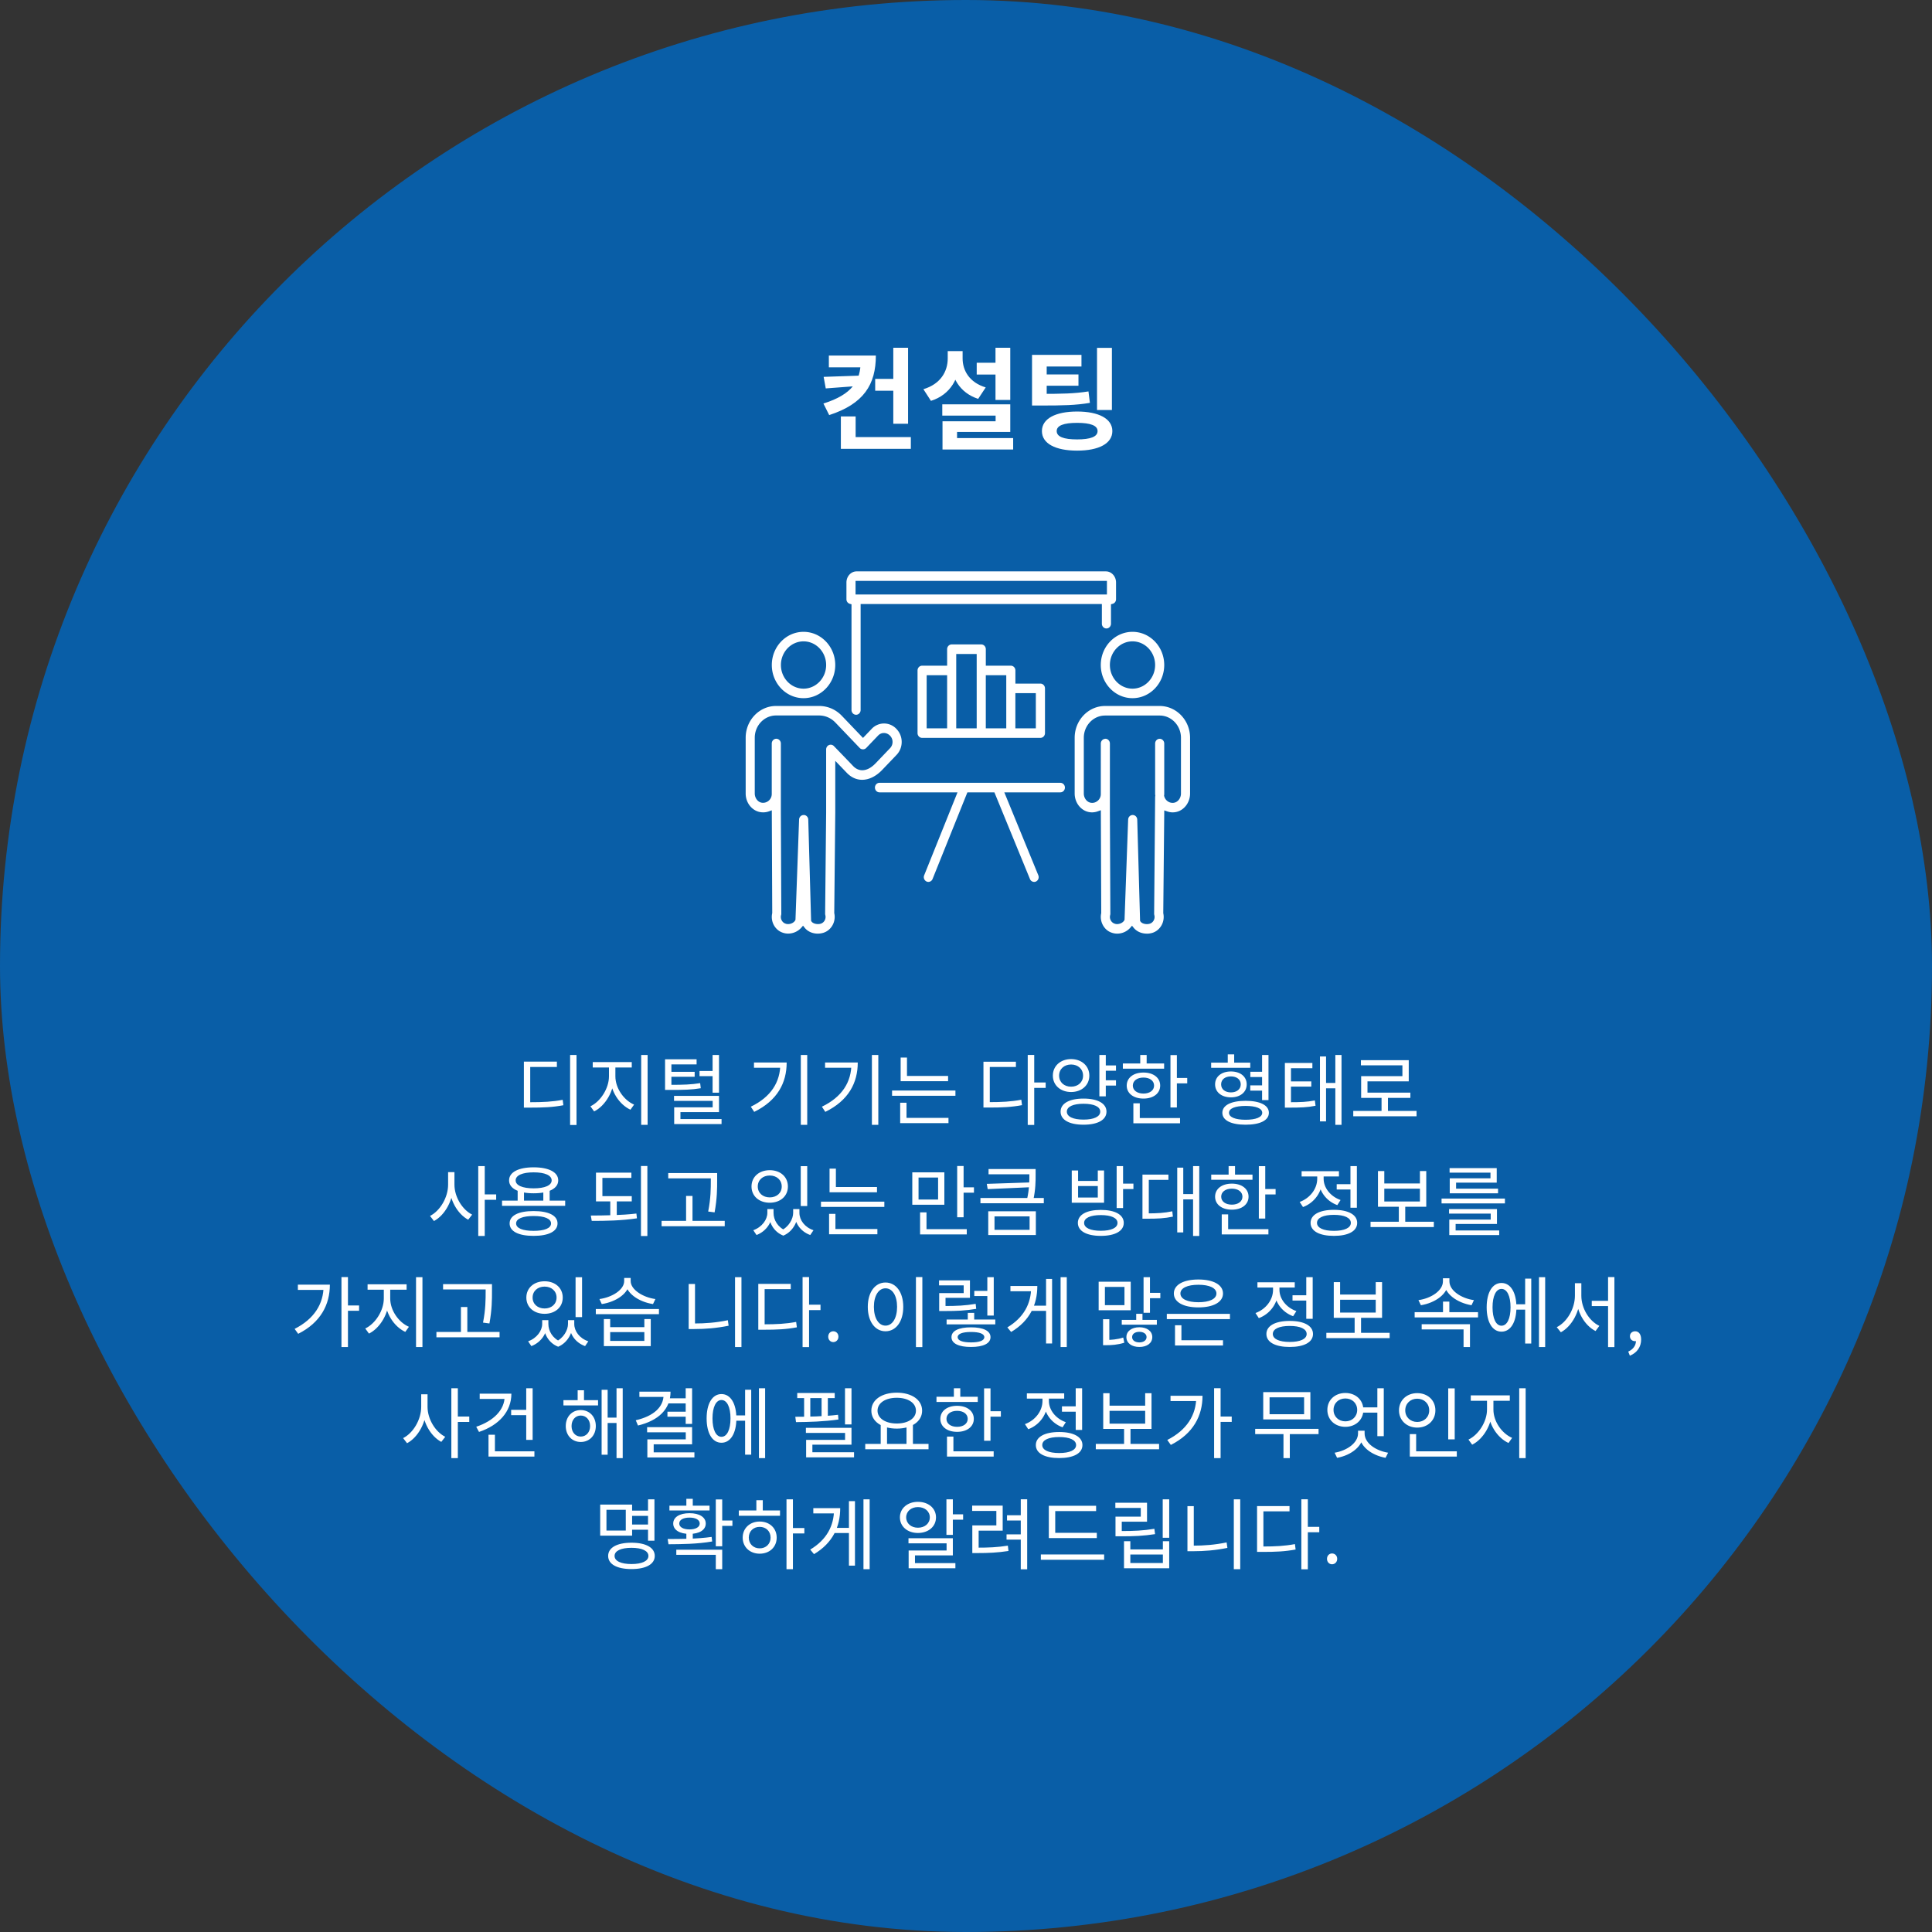 <svg xmlns="http://www.w3.org/2000/svg" width="400" height="400" fill="none"><rect width="100%" height="100%" fill="#333333" stroke="none"/><rect width="400" height="400" fill="#095EA7" rx="200"/><path fill="#fff" d="M181.198 78.44h4.117v2.461h-4.117V78.44Zm-3.013-4.83h3.151c0 6.003-2.507 10.005-9.66 12.328l-1.196-2.392c6.026-1.886 7.705-4.784 7.705-8.694V73.61Zm-6.578 0h8.556v2.438h-8.556V73.61Zm6.946 4.14v2.093l-7.59.575-.437-2.392 8.027-.276Zm6.394-5.75h3.059v15.732h-3.059V72Zm-10.856 18.492h14.49v2.438h-14.49v-2.438Zm0-4.278h3.059v5.865h-3.059v-5.865ZM202.219 75.105h5.244v2.438h-5.244v-2.438ZM206.106 72h3.059v10.81h-3.059V72Zm-11.017 11.707h14.076v5.727h-11.017v2.668h-3.013v-4.876h10.994v-1.173h-11.04v-2.346Zm.046 6.992h14.628v2.369h-14.628v-2.369Zm1.081-18.009h2.484v1.518c0 4.025-1.886 7.498-5.957 8.786l-1.564-2.415c3.542-1.058 5.037-3.657 5.037-6.371V72.69Zm.598 0h2.484v1.518c0 2.53 1.426 4.991 4.784 6.003l-1.564 2.369c-3.887-1.265-5.704-4.554-5.704-8.372V72.69ZM213.671 81.545h1.817c4.393 0 6.946-.046 9.867-.506l.299 2.369c-2.99.506-5.681.552-10.166.552h-1.817v-2.415Zm0-8.073h10.235v2.415h-7.199v6.647h-3.036v-9.062Zm2.093 4.048h7.521v2.346h-7.521V77.52Zm11.362-5.497h3.082V84.88h-3.082V72.023Zm-4.117 13.179c4.485 0 7.291 1.495 7.291 4.048 0 2.576-2.806 4.048-7.291 4.048-4.508 0-7.291-1.472-7.291-4.048 0-2.553 2.783-4.048 7.291-4.048Zm0 2.346c-2.783 0-4.232.552-4.232 1.702 0 1.173 1.449 1.725 4.232 1.725 2.76 0 4.232-.552 4.232-1.725 0-1.15-1.472-1.702-4.232-1.702Z"/><g fill="#fff" clip-path="url(#a)"><path d="M166.363 144.55c-3.622 0-6.568-3.081-6.568-6.868 0-3.788 2.946-6.869 6.568-6.869 3.621 0 6.567 3.081 6.567 6.869 0 3.787-2.946 6.868-6.567 6.868Zm0-11.764c-2.583 0-4.682 2.198-4.682 4.896s2.102 4.896 4.682 4.896c2.579 0 4.681-2.198 4.681-4.896s-2.102-4.896-4.681-4.896ZM169.323 193.298c-1.122 0-2.116-.448-2.733-1.232l-.328-.416-.345.398a3.656 3.656 0 0 1-2.742 1.241c-.331 0-.656-.047-.96-.136l-.079-.028c-.818-.244-1.512-.83-1.931-1.617a3.563 3.563 0 0 1-.333-2.411l.011-.05-.091-21.282-.585.213c-.383.139-.788.21-1.201.21-.257 0-.516-.028-.767-.083-1.653-.368-2.855-1.973-2.855-3.819v-11.54c0-3.63 2.825-6.584 6.296-6.584h8.903c1.783 0 3.456.725 4.717 2.043l4.374 4.575 1.795-1.877a3.5 3.5 0 0 1 5.118 0 3.868 3.868 0 0 1 1.098 2.711c0 1.009-.375 1.96-1.059 2.673l-2.985 3.121c-1.257 1.315-2.727 2.041-4.141 2.041-1.175 0-2.273-.497-3.176-1.439l-1.635-1.701-.756-.781v10.712l-.21 20.807.012.053c.372 1.762-.637 3.534-2.296 4.034a3.952 3.952 0 0 1-1.116.161v.003Zm-2.916-24.561c.51 0 .921.423.935.957l.588 20.955.074.115c.274.413.894.558 1.343.558.203 0 .395-.027.572-.08.735-.219 1.163-1.028.951-1.797a1.088 1.088 0 0 1-.036-.281l.21-20.927V155.17c0-.398.227-.757.578-.911a.94.94 0 0 1 .364-.077c.247 0 .484.102.661.284a900.631 900.631 0 0 1 3.568 3.698l.431.451c.541.562 1.19.855 1.878.855.906 0 1.868-.503 2.777-1.457l2.984-3.121c.328-.343.508-.796.508-1.281 0-.485-.18-.936-.508-1.278-.351-.368-.802-.571-1.275-.571-.472 0-.885.188-1.21.528l-2.465 2.577a.918.918 0 0 1-.667.272.92.92 0 0 1-.667-.272l-5.041-5.269c-.904-.945-2.105-1.467-3.383-1.467h-8.903c-2.432 0-4.409 2.069-4.409 4.612v11.54c0 .904.584 1.716 1.357 1.889.118.028.242.04.363.04.47 0 .933-.194 1.273-.537.339-.346.525-.796.525-1.272v-10.465c0-.543.422-.985.942-.985.519 0 .944.442.944.988v14.309l.092 20.924c0 .092-.012.185-.036.274-.103.374-.059.769.121 1.109.18.336.476.583.833.688l.088.031a1.6 1.6 0 0 0 .396.046c.628 0 1.237-.324 1.482-.787l.05-.096.747-20.748c.017-.531.433-.947.941-.947h.006l.018-.007ZM234.474 144.55c-3.622 0-6.568-3.081-6.568-6.868 0-3.788 2.946-6.869 6.568-6.869 3.622 0 6.568 3.081 6.568 6.869 0 3.787-2.946 6.868-6.568 6.868Zm0-11.764c-2.583 0-4.682 2.198-4.682 4.896s2.102 4.896 4.682 4.896c2.58 0 4.681-2.198 4.681-4.896s-2.101-4.896-4.681-4.896ZM237.44 193.298c-1.121 0-2.119-.448-2.739-1.229l-.328-.413-.342.401a3.616 3.616 0 0 1-2.724 1.241 3.32 3.32 0 0 1-.975-.142c-.02-.006-.07-.025-.085-.028-1.624-.481-2.63-2.284-2.258-4.025l.012-.05-.083-21.307-.587.213a3.58 3.58 0 0 1-1.214.232c-.256 0-.51-.028-.761-.083-1.656-.371-2.857-1.979-2.857-3.822V152.75c0-3.631 2.824-6.585 6.299-6.585h11.299c3.474.009 6.296 2.963 6.296 6.585v11.536c0 1.843-1.201 3.451-2.854 3.822a3.571 3.571 0 0 1-.762.083c-.363 0-.738-.068-1.151-.21l-.576-.197-.209 21.275.011.053c.372 1.763-.637 3.535-2.296 4.035a4.01 4.01 0 0 1-1.113.16l-.003-.009Zm-8.592-40.348c.519 0 .944.442.944.988v14.309l.095 20.924c0 .092-.012.185-.036.274-.1.374-.059.769.124 1.109.18.339.476.583.83.688l.091.031c.124.037.245.052.375.052.278 0 .582-.071.841-.194.298-.145.532-.355.662-.599l.05-.096.747-20.748c.017-.531.433-.948.941-.948.517 0 .927.423.942.957l.587 20.955.074.112c.274.416.868.564 1.331.564.207 0 .408-.027.593-.083.735-.219 1.158-1.025.948-1.797a1.085 1.085 0 0 1-.035-.28l.206-24.163.009-.068c.003-.062.006-.092.009-.123l.006-.031.02-.099-.023-.074a1.173 1.173 0 0 1-.021-.201v-10.465c0-.543.422-.985.942-.985.519 0 .944.442.944.988v10.465c0 .068-.006.136-.017.201l-.021.102.024.099c.073.327.245.636.478.87.345.349.794.541 1.263.541.124 0 .248-.013.372-.041.779-.172 1.364-.987 1.364-1.892v-11.536c0-2.538-1.978-4.606-4.404-4.612h-11.302c-2.433 0-4.41 2.068-4.41 4.612v11.536c0 .905.587 1.716 1.363 1.892.124.028.245.041.369.041.473 0 .921-.192 1.267-.541.239-.237.404-.546.484-.886l.006-.034c.014-.089.032-.216.032-.348V153.95c0-.543.422-.984.942-.984l-.006-.016ZM190.912 152.768c-.52 0-.945-.441-.945-.988v-12.969c0-.543.422-.987.945-.987h5.18v-3.415c0-.543.422-.988.945-.988h6.122c.519 0 .944.442.944.988v3.415h5.181c.519 0 .944.441.944.987v2.723h5.18c.52 0 .945.442.945.988v9.258c0 .544-.422.988-.945.988h-24.496Zm19.31-1.973h4.236v-7.285h-4.236v7.285Zm-6.122 0h4.236v-10.996H204.1v10.996Zm-6.122 0h4.236V135.4h-4.236v15.395Zm-6.122 0h4.236v-10.996h-4.236v10.996Z"/><path d="M177.239 147.983c-.519 0-.944-.441-.944-.988v-21.887l-.334-.089a.976.976 0 0 1-.714-.951v-3.47c0-1.269.942-2.3 2.099-2.3h51.62c1.157 0 2.099 1.031 2.099 2.3v3.47c0 .45-.293.842-.715.951l-.333.089v4.022c0 .544-.422.988-.945.988-.522 0-.941-.441-.941-.988v-4.074h-49.947v21.942c0 .544-.422.988-.945.988v-.003Zm-.106-24.903h52.045v-2.809h-52.045v2.812-.003ZM214.107 182.589a.942.942 0 0 1-.868-.599l-7.358-17.942h-5.594l-7.208 17.936a.944.944 0 0 1-.871.605.87.87 0 0 1-.363-.077 1.002 1.002 0 0 1-.505-1.291l6.902-17.173h-16.149c-.52 0-.945-.441-.945-.988 0-.546.422-.988.945-.988h37.442c.52 0 .945.442.945.988 0 .547-.422.988-.945.988h-11.603l7.04 17.167c.204.5-.018 1.081-.496 1.297a.911.911 0 0 1-.369.08v-.003Z"/></g><path fill="#fff" d="M118.033 218.426h1.328v14.496h-1.328v-14.496Zm-9.568 9.776h1.168c2.864 0 4.72-.096 6.864-.496l.144 1.12c-2.208.416-4.096.496-7.008.496h-1.168v-1.12Zm0-8.4h6.832v1.104h-5.52v7.712h-1.312v-8.816ZM126.08 220.49h1.072v2.352c0 3.056-1.84 6.128-4.144 7.264l-.768-1.056c2.096-.992 3.84-3.712 3.84-6.208v-2.352Zm.256 0h1.072v2.352c0 2.448 1.744 4.944 3.872 5.856l-.752 1.056c-2.336-1.088-4.192-3.904-4.192-6.912v-2.352Zm-3.616-.592h8.08v1.12h-8.08v-1.12Zm10.032-1.472h1.328v14.464h-1.328v-14.464ZM137.695 224.602h1.056c2.768 0 4.336-.048 6.208-.352l.128 1.056c-1.936.32-3.52.352-6.336.352h-1.056v-1.056Zm0-5.28h6.528v1.056h-5.216v4.88h-1.312v-5.936Zm.944 2.592h5.184v1.024h-5.184v-1.024Zm6.192-.176h3.024v1.072h-3.024v-1.072Zm2.704-3.312h1.328v7.808h-1.328v-7.808Zm-7.984 8.464h9.312v3.36h-7.984v2.112h-1.296v-3.104h7.968v-1.328h-8v-1.04Zm.032 4.8h9.808v1.04h-9.808v-1.04ZM165.8 218.426h1.328v14.464H165.8v-14.464Zm-4.24 1.552h1.312c0 4.192-1.888 7.856-6.72 10.224l-.704-1.072c4.176-2.016 6.112-5.088 6.112-8.928v-.224Zm-5.456 0h6.032v1.088h-6.032v-1.088ZM180.518 218.426h1.328v14.464h-1.328v-14.464Zm-4.24 1.552h1.312c0 4.192-1.888 7.856-6.72 10.224l-.704-1.072c4.176-2.016 6.112-5.088 6.112-8.928v-.224Zm-5.456 0h6.032v1.088h-6.032v-1.088ZM186.469 222.762h9.824v1.088h-9.824v-1.088Zm-1.776 3.024h13.12v1.088h-13.12v-1.088Zm1.776-6.832h1.312v4.352h-1.312v-4.352Zm-.096 12.496h10v1.088h-10v-1.088Zm0-3.136h1.312v3.424h-1.312v-3.424ZM212.782 218.41h1.344v14.496h-1.344V218.41Zm1.024 5.712h2.688v1.12h-2.688v-1.12Zm-10.192 4.064h1.136c2.672 0 4.544-.096 6.704-.496l.144 1.12c-2.224.416-4.128.496-6.848.496h-1.136v-1.12Zm0-8.368h6.72v1.088h-5.408v7.776h-1.312v-8.864ZM228.541 220.586h2.512v1.104h-2.512v-1.104Zm0 3.072h2.512v1.104h-2.512v-1.104Zm-6.784-4.384c2.176 0 3.776 1.408 3.776 3.424 0 2-1.6 3.392-3.776 3.392-2.176 0-3.776-1.392-3.776-3.392 0-2.016 1.6-3.424 3.776-3.424Zm0 1.12c-1.44 0-2.48.944-2.48 2.304 0 1.36 1.04 2.288 2.48 2.288s2.48-.928 2.48-2.288c0-1.36-1.04-2.304-2.48-2.304Zm5.856-1.968h1.328v8.56h-1.328v-8.56Zm-3.28 9.024c2.944 0 4.752 1.008 4.752 2.704 0 1.712-1.808 2.704-4.752 2.704s-4.752-.992-4.752-2.704c0-1.696 1.808-2.704 4.752-2.704Zm0 1.072c-2.144 0-3.456.592-3.456 1.632s1.312 1.648 3.456 1.648 3.456-.608 3.456-1.648-1.312-1.632-3.456-1.632ZM242.331 218.442h1.328v10.848h-1.328v-10.848Zm.912 4.736h2.56v1.12h-2.56v-1.12Zm-10.768-2.992h8.544v1.072h-8.544v-1.072Zm4.272 1.872c2.048 0 3.456 1.072 3.456 2.704 0 1.616-1.408 2.688-3.456 2.688-2.064 0-3.472-1.072-3.472-2.688 0-1.632 1.408-2.704 3.472-2.704Zm0 1.04c-1.312 0-2.208.656-2.208 1.664 0 .992.896 1.648 2.208 1.648 1.296 0 2.192-.656 2.192-1.648 0-1.008-.896-1.664-2.192-1.664Zm-.672-4.672h1.328v2.32h-1.328v-2.32Zm-1.424 13.056h9.664v1.088h-9.664v-1.088Zm0-3.056h1.328v3.52h-1.328v-3.52ZM258.868 221.898h2.944v1.088h-2.944v-1.088Zm-.016 2.816h2.944v1.088h-2.944v-1.088Zm-8.096-4.704h8.096v1.072h-8.096v-1.072Zm4.096 1.824c1.936 0 3.264 1.056 3.264 2.672s-1.328 2.688-3.264 2.688c-1.936 0-3.28-1.072-3.28-2.688s1.344-2.672 3.28-2.672Zm0 1.024c-1.216 0-2.032.64-2.032 1.648s.816 1.664 2.032 1.664c1.2 0 2.032-.656 2.032-1.664s-.832-1.648-2.032-1.648Zm-.656-4.56h1.328v2.464h-1.328v-2.464Zm7.104.128h1.328v9.344H261.3v-9.344Zm-3.408 9.488c2.992 0 4.816.912 4.816 2.48s-1.824 2.464-4.816 2.464c-3.008 0-4.816-.896-4.816-2.464s1.808-2.48 4.816-2.48Zm0 1.056c-2.128 0-3.44.496-3.44 1.424 0 .912 1.312 1.44 3.44 1.44s3.44-.528 3.44-1.44c0-.928-1.312-1.424-3.44-1.424ZM266.019 228.202h.944c2.288 0 3.648-.048 5.264-.368l.144 1.104c-1.68.336-3.088.384-5.408.384h-.944v-1.12Zm0-8.128h5.696v1.088h-4.432v7.456h-1.264v-8.544Zm.88 3.824h4.592v1.072h-4.592v-1.072Zm9.568-5.472h1.28v14.464h-1.28v-14.464Zm-2.288 5.792h2.768v1.104h-2.768v-1.104Zm-.896-5.488h1.264v13.44h-1.264v-13.44ZM280.178 230.01h13.104v1.104h-13.104v-1.104Zm5.856-3.104h1.328v3.568h-1.328v-3.568Zm-4.272-7.408h9.904v4.384h-8.544v2.896h-1.312v-3.968h8.544v-2.24h-8.592v-1.072Zm.048 6.72h10.192v1.088H281.81v-1.088ZM92.776 242.674h1.088v2.592c0 3.2-1.728 6.32-4.016 7.536l-.816-1.056c2.096-1.056 3.744-3.84 3.744-6.48v-2.592Zm.24 0h1.072v2.592c0 2.544 1.616 5.184 3.664 6.208l-.816 1.056c-2.24-1.2-3.92-4.16-3.92-7.264v-2.592Zm6-1.248h1.344v14.464h-1.344v-14.464Zm1.024 5.856h2.688v1.12h-2.688v-1.12ZM107.175 246.322h1.312v2.736h-1.312v-2.736Zm5.312 0h1.312v2.736h-1.312v-2.736Zm-8.544 2.256h13.072v1.072h-13.072v-1.072Zm6.528 2.16c3.104 0 4.96.912 4.96 2.56 0 1.648-1.856 2.576-4.96 2.576s-4.96-.928-4.96-2.576c0-1.648 1.856-2.56 4.96-2.56Zm0 1.024c-2.256 0-3.616.56-3.616 1.536 0 .992 1.36 1.536 3.616 1.536 2.272 0 3.616-.544 3.616-1.536 0-.976-1.344-1.536-3.616-1.536Zm.016-10.08c3.136 0 5.088 1.008 5.088 2.704 0 1.68-1.952 2.672-5.088 2.672-3.152 0-5.088-.992-5.088-2.672 0-1.696 1.936-2.704 5.088-2.704Zm0 1.04c-2.304 0-3.728.608-3.728 1.664 0 1.04 1.424 1.648 3.728 1.648 2.304 0 3.728-.608 3.728-1.648 0-1.056-1.424-1.664-3.728-1.664ZM123.392 247.65h7.408v1.088h-7.408v-1.088Zm2.96.864h1.344v3.328h-1.344v-3.328Zm-2.96-5.728h7.328v1.088h-6v4.16h-1.328v-5.248Zm9.312-1.376h1.328v14.496h-1.328V241.41Zm-10.192 11.36-.192-1.104c2.832-.016 6.384-.048 9.44-.416l.112.992c-3.168.48-6.624.544-9.36.528ZM138.351 242.866h9.312v1.104h-9.312v-1.104Zm-1.376 9.904h13.072v1.104h-13.072v-1.104Zm5.072-5.168h1.328v5.712h-1.328v-5.712Zm5.12-4.736h1.312v1.44c0 1.792 0 3.776-.528 6.704l-1.328-.176c.544-2.768.544-4.8.544-6.528v-1.44ZM158.872 250.322h1.024v.784c0 1.888-1.184 3.792-3.264 4.592l-.672-.992c1.824-.656 2.912-2.208 2.912-3.6v-.784Zm.288 0h.992v.784c0 1.456.864 3.008 2.592 3.712l-.56 1.008c-2.08-.816-3.024-2.8-3.024-4.72v-.784Zm5.056 0h.992v.784c0 1.696-.96 3.84-3.024 4.72l-.56-1.008c1.712-.784 2.592-2.464 2.592-3.712v-.784Zm.272 0h1.024v.784c0 1.488 1.072 2.976 2.912 3.6l-.672.992c-2.112-.768-3.264-2.592-3.264-4.592v-.784Zm1.296-8.88h1.344v8.256h-1.344v-8.256Zm-6.416.832c2.192 0 3.76 1.376 3.76 3.376s-1.568 3.36-3.76 3.36c-2.192 0-3.776-1.36-3.776-3.36 0-2 1.584-3.376 3.776-3.376Zm0 1.104c-1.44 0-2.48.928-2.48 2.272 0 1.344 1.04 2.256 2.48 2.256s2.48-.912 2.48-2.256c0-1.344-1.04-2.272-2.48-2.272ZM171.75 245.762h9.824v1.088h-9.824v-1.088Zm-1.776 3.024h13.12v1.088h-13.12v-1.088Zm1.776-6.832h1.312v4.352h-1.312v-4.352Zm-.096 12.496h10v1.088h-10v-1.088Zm0-3.136h1.312v3.424h-1.312v-3.424ZM188.879 242.722h6.64v6.704h-6.64v-6.704Zm5.344 1.072h-4.048v4.56h4.048v-4.56Zm3.952-2.384h1.328v10.608h-1.328V241.41Zm.912 4.416h2.56v1.104h-2.56v-1.104Zm-8.592 8.656h9.664v1.088h-9.664v-1.088Zm0-3.472h1.328v3.936h-1.328v-3.936ZM204.67 242.034h9.312v1.088h-9.312v-1.088Zm-1.68 6h13.12v1.088h-13.12v-1.088Zm10.128-6h1.296v1.184c0 1.36 0 2.976-.48 5.232l-1.296-.16c.48-2.16.48-3.728.48-5.072v-1.184Zm.368 2.768v.992l-8.992.4-.192-1.088 9.184-.304Zm-8.88 5.984h9.856v4.912h-9.856v-4.912Zm8.56 1.056h-7.264v2.784h7.264v-2.784ZM227.911 250.498c2.944 0 4.752.992 4.752 2.688 0 1.696-1.808 2.688-4.752 2.688s-4.752-.992-4.752-2.688c0-1.696 1.808-2.688 4.752-2.688Zm0 1.072c-2.144 0-3.456.592-3.456 1.616 0 1.04 1.312 1.632 3.456 1.632s3.456-.592 3.456-1.632c0-1.024-1.312-1.616-3.456-1.616Zm3.28-10.144h1.328v8.688h-1.328v-8.688Zm.96 3.632h2.512v1.12h-2.512v-1.12Zm-10.256-2.72h1.312v2.16h4.08v-2.16h1.296v6.672h-6.688v-6.672Zm1.312 3.216v2.384h4.08v-2.384h-4.08ZM247.014 241.426h1.28v14.464h-1.28v-14.464Zm-2.448 5.792h2.784v1.104h-2.784v-1.104Zm-.832-5.472h1.248v13.408h-1.248v-13.408Zm-7.2 9.472h.944c2.112 0 3.552-.08 5.232-.432l.128 1.104c-1.728.368-3.184.432-5.36.432h-.944v-1.104Zm0-8.032h5.376v1.088h-4.064v7.44h-1.312v-8.528ZM260.628 241.442h1.328v10.848h-1.328v-10.848Zm.912 4.736h2.56v1.12h-2.56v-1.12Zm-10.768-2.992h8.544v1.072h-8.544v-1.072Zm4.272 1.872c2.048 0 3.456 1.072 3.456 2.704 0 1.616-1.408 2.688-3.456 2.688-2.064 0-3.472-1.072-3.472-2.688 0-1.632 1.408-2.704 3.472-2.704Zm0 1.04c-1.312 0-2.208.656-2.208 1.664 0 .992.896 1.648 2.208 1.648 1.296 0 2.192-.656 2.192-1.648 0-1.008-.896-1.664-2.192-1.664Zm-.672-4.672h1.328v2.32h-1.328v-2.32Zm-1.424 13.056h9.664v1.088h-9.664v-1.088Zm0-3.056h1.328v3.52h-1.328v-3.52ZM276.749 245.17h3.264v1.104h-3.264v-1.104Zm2.848-3.744h1.328v8.624h-1.328v-8.624Zm-3.424 9.056c2.976 0 4.816 1.008 4.816 2.704 0 1.712-1.84 2.688-4.816 2.688-2.992 0-4.832-.976-4.832-2.688 0-1.696 1.84-2.704 4.832-2.704Zm0 1.04c-2.176 0-3.504.608-3.504 1.664 0 1.04 1.328 1.648 3.504 1.648s3.504-.608 3.504-1.648c0-1.056-1.328-1.664-3.504-1.664Zm-3.456-8.64h1.088v1.168c0 2.672-1.632 4.96-4.032 5.856l-.688-1.056c2.144-.784 3.632-2.72 3.632-4.8v-1.168Zm.256 0h1.072v1.168c0 1.872 1.408 3.664 3.504 4.4l-.672 1.056c-2.352-.848-3.904-3.024-3.904-5.456v-1.168Zm-3.488-.4h7.728v1.088h-7.728v-1.088ZM283.756 252.946h13.104v1.104h-13.104v-1.104Zm5.856-3.456h1.328v3.776h-1.328v-3.776Zm-4.32-7.04h1.312v2.576h7.376v-2.576h1.312v7.392h-10v-7.392Zm1.312 3.648v2.656h7.376v-2.656h-7.376ZM298.459 248.146h13.12v1.008h-13.12v-1.008Zm1.552 2.176h9.92v3.088h-8.56v1.696h-1.312v-2.608h8.576v-1.232h-8.624v-.944Zm.048 4.432h10.336v.96h-10.336v-.96Zm.064-12.912h9.76v3.008h-8.416v1.568h-1.312v-2.464h8.432v-1.168h-8.464v-.944Zm.032 4.256h10v.96h-10v-.96ZM70.696 264.41h1.344v14.48h-1.344v-14.48Zm.976 5.872h2.672v1.104h-2.672v-1.104ZM67 265.978h1.296c0 4.112-1.888 7.824-6.56 10.176L61 275.13c4-2.032 6-5.12 6-8.944v-.208Zm-5.328 0h6.016v1.088h-6.016v-1.088ZM79.463 266.49h1.072v2.352c0 3.056-1.84 6.128-4.144 7.264l-.768-1.056c2.096-.992 3.84-3.712 3.84-6.208v-2.352Zm.256 0h1.072v2.352c0 2.448 1.744 4.944 3.872 5.856l-.752 1.056c-2.336-1.088-4.192-3.904-4.192-6.912v-2.352Zm-3.616-.592h8.08v1.12h-8.08v-1.12Zm10.032-1.472h1.328v14.464h-1.328v-14.464ZM91.734 265.866h9.311v1.104h-9.311v-1.104Zm-1.376 9.904h13.072v1.104H90.357v-1.104Zm5.072-5.168h1.327v5.712H95.43v-5.712Zm5.119-4.736h1.312v1.44c0 1.792 0 3.776-.528 6.704l-1.327-.176c.544-2.768.543-4.8.543-6.528v-1.44ZM112.254 273.322h1.024v.784c0 1.888-1.184 3.792-3.264 4.592l-.672-.992c1.824-.656 2.912-2.208 2.912-3.6v-.784Zm.288 0h.992v.784c0 1.456.864 3.008 2.592 3.712l-.56 1.008c-2.08-.816-3.024-2.8-3.024-4.72v-.784Zm5.056 0h.992v.784c0 1.696-.96 3.84-3.024 4.72l-.56-1.008c1.712-.784 2.592-2.464 2.592-3.712v-.784Zm.272 0h1.024v.784c0 1.488 1.072 2.976 2.912 3.6l-.672.992c-2.112-.768-3.264-2.592-3.264-4.592v-.784Zm1.296-8.88h1.344v8.256h-1.344v-8.256Zm-6.416.832c2.192 0 3.76 1.376 3.76 3.376s-1.568 3.36-3.76 3.36c-2.192 0-3.776-1.36-3.776-3.36 0-2 1.584-3.376 3.776-3.376Zm0 1.104c-1.44 0-2.48.928-2.48 2.272 0 1.344 1.04 2.256 2.48 2.256s2.48-.912 2.48-2.256c0-1.344-1.04-2.272-2.48-2.272ZM125.021 273.098h1.312v1.68h7.072v-1.68h1.328v5.6h-9.712v-5.6Zm1.312 2.704v1.824h7.072v-1.824h-7.072Zm-2.976-4.784h13.072v1.072h-13.072v-1.072Zm5.872-6.432h1.136v.64c0 2.512-2.8 4.32-5.776 4.768l-.48-1.04c2.608-.352 5.12-1.904 5.12-3.728v-.64Zm.208 0h1.136v.64c0 1.792 2.544 3.376 5.12 3.728l-.496 1.04c-2.944-.448-5.76-2.288-5.76-4.768v-.64ZM152.182 264.426h1.328v14.464h-1.328v-14.464Zm-9.6 1.408h1.312v8.96h-1.312v-8.96Zm0 8.176h1.184c2.192 0 4.48-.16 6.928-.672l.16 1.136c-2.512.512-4.8.688-7.088.688h-1.184v-1.152ZM166.165 264.41h1.344v14.496h-1.344V264.41Zm1.024 5.712h2.688v1.12h-2.688v-1.12Zm-10.192 4.064h1.136c2.672 0 4.544-.096 6.704-.496l.144 1.12c-2.224.416-4.128.496-6.848.496h-1.136v-1.12Zm0-8.368h6.72v1.088h-5.408v7.776h-1.312v-8.864ZM172.516 277.866c-.576 0-1.04-.464-1.04-1.12 0-.672.464-1.12 1.04-1.12.592 0 1.072.448 1.072 1.12 0 .656-.48 1.12-1.072 1.12ZM189.635 264.41h1.328v14.496h-1.328V264.41Zm-6.304 1.12c2.144 0 3.68 1.968 3.68 5.04 0 3.088-1.536 5.056-3.68 5.056-2.128 0-3.664-1.968-3.664-5.056 0-3.072 1.536-5.04 3.664-5.04Zm0 1.2c-1.408 0-2.4 1.504-2.4 3.84 0 2.352.992 3.888 2.4 3.888 1.424 0 2.4-1.536 2.4-3.888 0-2.336-.976-3.84-2.4-3.84ZM204.417 264.426h1.328v7.952h-1.328v-7.952Zm-8.432 8.768h10.08v1.008h-10.08v-1.008Zm5.056 1.616c2.544 0 4.033.72 4.033 2.032s-1.489 2.032-4.033 2.032c-2.56 0-4.048-.72-4.048-2.032s1.488-2.032 4.048-2.032Zm0 .96c-1.776 0-2.768.384-2.768 1.072 0 .704.992 1.088 2.768 1.088 1.76 0 2.752-.384 2.752-1.088 0-.688-.992-1.072-2.752-1.072Zm-.672-3.952h1.328v2.112h-1.328v-2.112Zm-5.92-1.424h1.088c2.528 0 4.32-.08 6.464-.448l.112 1.04c-2.176.368-4 .448-6.576.448h-1.088v-1.04Zm-.032-5.312h6.4v3.616h-5.056v2.208h-1.312v-3.184h5.072v-1.6h-5.104v-1.04Zm7.297 2.176h3.119v1.072h-3.119v-1.072ZM219.584 264.426h1.28v14.464h-1.28v-14.464Zm-6.272 5.904h3.648v1.072h-3.648v-1.072Zm3.264-5.536h1.248v13.36h-1.248v-13.36Zm-3.088 1.456h1.28c0 3.792-1.52 7.2-5.424 9.52l-.784-.944c3.408-2.048 4.928-4.928 4.928-8.336v-.24Zm-4.288 0h4.784v1.088H209.2v-1.088ZM236.761 264.426h1.328v7.376h-1.328v-7.376Zm.752 3.248h2.72v1.104h-2.72v-1.104Zm-10.048-2.304h6.64v5.904h-6.64v-5.904Zm5.344 1.072h-4.048v3.776h4.048v-3.776Zm-4.432 10.976h.688c.864 0 2.256-.08 3.488-.496l.224 1.072c-1.392.448-2.72.512-3.712.512h-.688v-1.088Zm0-4.288h1.296v4.576h-1.296v-4.576Zm3.872.144h7.264v.992h-7.264v-.992Zm3.648 1.52c1.568 0 2.672.8 2.672 2.032 0 1.264-1.104 2.048-2.672 2.048-1.584 0-2.688-.784-2.688-2.048 0-1.232 1.104-2.032 2.688-2.032Zm0 .944c-.896 0-1.504.432-1.504 1.088 0 .672.608 1.104 1.504 1.104.864 0 1.488-.432 1.488-1.104 0-.656-.624-1.088-1.488-1.088Zm-.656-3.728h1.296v1.968h-1.296v-1.968ZM241.576 272.026h13.072v1.088h-13.072v-1.088Zm1.696 5.456h9.936v1.088h-9.936v-1.088Zm0-3.104h1.328v3.44h-1.328v-3.44Zm4.848-9.472c3.088 0 5.088 1.088 5.088 2.896 0 1.792-2 2.88-5.088 2.88-3.104 0-5.088-1.088-5.088-2.88 0-1.808 1.984-2.896 5.088-2.896Zm0 1.088c-2.272 0-3.728.672-3.728 1.808 0 1.136 1.456 1.808 3.728 1.808 2.272 0 3.728-.672 3.728-1.808 0-1.136-1.456-1.808-3.728-1.808ZM267.601 268.17h3.264v1.104h-3.264v-1.104Zm2.848-3.744h1.328v8.624h-1.328v-8.624Zm-3.424 9.056c2.976 0 4.816 1.008 4.816 2.704 0 1.712-1.84 2.688-4.816 2.688-2.992 0-4.832-.976-4.832-2.688 0-1.696 1.84-2.704 4.832-2.704Zm0 1.04c-2.176 0-3.504.608-3.504 1.664 0 1.04 1.328 1.648 3.504 1.648s3.504-.608 3.504-1.648c0-1.056-1.328-1.664-3.504-1.664Zm-3.456-8.64h1.088v1.168c0 2.672-1.632 4.96-4.032 5.856l-.688-1.056c2.144-.784 3.632-2.72 3.632-4.8v-1.168Zm.256 0h1.072v1.168c0 1.872 1.408 3.664 3.504 4.4l-.672 1.056c-2.352-.848-3.904-3.024-3.904-5.456v-1.168Zm-3.488-.4h7.728v1.088h-7.728v-1.088ZM274.607 275.946h13.105v1.104h-13.105v-1.104Zm5.857-3.456h1.327v3.776h-1.327v-3.776Zm-4.321-7.04h1.312v2.576h7.376v-2.576h1.312v7.392h-10v-7.392Zm1.312 3.648v2.656h7.376v-2.656h-7.376ZM292.888 271.674h13.12v1.088h-13.12v-1.088Zm5.872-2.192h1.312v2.688h-1.312v-2.688Zm-.016-4.832h1.152v.64c0 2.608-2.768 4.464-5.712 4.944l-.512-1.056c2.592-.352 5.072-1.952 5.072-3.888v-.64Zm.208 0h1.136v.64c0 1.936 2.496 3.536 5.072 3.888l-.496 1.056c-2.928-.496-5.712-2.336-5.712-4.944v-.64Zm-4.608 9.52h10v4.72h-1.328v-3.648h-8.672v-1.072ZM313.479 270.042h2.736v1.104h-2.736v-1.104Zm5.152-5.616h1.28v14.464h-1.28v-14.464Zm-2.864.304h1.264v13.44h-1.264v-13.44Zm-4.896.896c1.872 0 3.088 1.936 3.088 5.04s-1.216 5.04-3.088 5.04-3.072-1.936-3.072-5.04 1.2-5.04 3.072-5.04Zm0 1.232c-1.136 0-1.856 1.472-1.856 3.808s.72 3.808 1.856 3.808c1.152 0 1.872-1.472 1.872-3.808s-.72-3.808-1.872-3.808ZM329.558 269.322h4.032v1.088h-4.032v-1.088Zm-3.488-3.648h1.088v2.576c0 3.248-1.712 6.352-4 7.584l-.848-1.056c2.128-1.056 3.76-3.84 3.76-6.528v-2.576Zm.256 0h1.072v2.576c0 2.64 1.632 5.264 3.728 6.256l-.784 1.072c-2.336-1.184-4.016-4.16-4.016-7.328v-2.576Zm6.608-1.264h1.312v14.496h-1.312V264.41ZM337.445 280.682l-.336-.848c.992-.448 1.6-1.248 1.6-2.224l-.16-1.312.704 1.056c-.192.24-.448.32-.736.32-.56 0-1.056-.368-1.056-1.024 0-.64.496-1.024 1.088-1.024.768 0 1.232.656 1.232 1.712 0 1.552-.88 2.752-2.336 3.344ZM87.206 288.674h1.088v2.592c0 3.2-1.728 6.32-4.016 7.536l-.816-1.056c2.096-1.056 3.744-3.84 3.744-6.48v-2.592Zm.24 0h1.072v2.592c0 2.544 1.616 5.184 3.664 6.208l-.816 1.056c-2.24-1.2-3.92-4.16-3.92-7.264v-2.592Zm6-1.248h1.344v14.464h-1.344v-14.464Zm1.024 5.856h2.688v1.12H94.47v-1.12ZM108.949 287.426h1.328v10.688h-1.328v-10.688Zm-3.12 4.464h3.376v1.104h-3.376v-1.104Zm-1.344-3.344h1.392c0 3.728-2.624 6.56-6.704 7.92l-.576-1.072c3.536-1.184 5.888-3.456 5.888-6.32v-.528Zm-5.168 0h6.032v1.088h-6.032v-1.088Zm1.824 11.936h9.504v1.088h-9.504v-1.088Zm0-3.44h1.328v3.984h-1.328v-3.984ZM116.654 289.89h7.168v1.088h-7.168v-1.088Zm3.584 2.048c1.808 0 3.12 1.36 3.12 3.312 0 1.936-1.312 3.296-3.12 3.296-1.792 0-3.104-1.36-3.104-3.296 0-1.952 1.312-3.312 3.104-3.312Zm0 1.136c-1.104 0-1.904.896-1.904 2.176 0 1.28.8 2.176 1.904 2.176 1.12 0 1.936-.896 1.936-2.176 0-1.28-.816-2.176-1.936-2.176Zm7.408-5.648h1.28v14.464h-1.28v-14.464Zm-2.304 6.08h2.736v1.104h-2.736v-1.104Zm-.784-5.76h1.248v13.44h-1.248v-13.44Zm-4.96.096h1.312v2.72h-1.312v-2.72ZM141.964 287.426h1.328v7.376h-1.328v-7.376Zm-4.576.704h1.44c0 3.648-2.512 5.984-6.736 7.008l-.464-1.088c3.744-.864 5.76-2.768 5.76-5.264v-.656Zm-5.008 0h5.616v1.088h-5.616v-1.088Zm5.936 1.376h3.872v1.056h-3.872v-1.056Zm-.128 2.768h3.92v1.04h-3.92v-1.04Zm-4.208 3.2h9.312v3.552h-7.952v2.304h-1.312v-3.328h7.952v-1.456h-8v-1.072Zm.048 5.216h9.744v1.056h-9.744v-1.056ZM151.979 293.042h2.736v1.104h-2.736v-1.104Zm5.152-5.616h1.28v14.464h-1.28v-14.464Zm-2.864.304h1.264v13.44h-1.264v-13.44Zm-4.896.896c1.872 0 3.088 1.936 3.088 5.04s-1.216 5.04-3.088 5.04-3.072-1.936-3.072-5.04 1.2-5.04 3.072-5.04Zm0 1.232c-1.136 0-1.856 1.472-1.856 3.808s.72 3.808 1.856 3.808c1.152 0 1.872-1.472 1.872-3.808s-.72-3.808-1.872-3.808ZM174.948 287.426h1.344v7.488h-1.344v-7.488Zm-8.096 8.192h9.44v3.488h-8.096v2.176H166.9v-3.168h8.064v-1.44h-8.112v-1.056Zm.048 5.056h9.92v1.056h-9.92v-1.056Zm-1.84-12.272h7.76v1.056h-7.76v-1.056Zm-.256 6.032-.144-1.104c2.576 0 6.032-.064 8.848-.416l.08.976c-2.88.432-6.24.528-8.784.544Zm1.68-5.552h1.28v4.928h-1.28v-4.928Zm3.616 0h1.296v4.928H170.1v-4.928ZM182.339 294.866h1.312v4.336h-1.312v-4.336Zm5.344 0h1.328v4.336h-1.328v-4.336Zm-8.544 4.08h13.104v1.104h-13.104v-1.104Zm6.528-10.608c3.056 0 5.248 1.456 5.248 3.728 0 2.256-2.192 3.712-5.248 3.712-3.072 0-5.264-1.456-5.264-3.712 0-2.272 2.192-3.728 5.264-3.728Zm0 1.056c-2.32 0-3.984 1.056-3.984 2.672 0 1.6 1.664 2.656 3.984 2.656 2.32 0 3.968-1.056 3.968-2.656 0-1.616-1.648-2.672-3.968-2.672ZM203.745 287.442h1.329v10.848h-1.329v-10.848Zm.913 4.736h2.559v1.12h-2.559v-1.12Zm-10.769-2.992h8.545v1.072h-8.545v-1.072Zm4.272 1.872c2.048 0 3.456 1.072 3.456 2.704 0 1.616-1.408 2.688-3.456 2.688-2.064 0-3.472-1.072-3.472-2.688 0-1.632 1.408-2.704 3.472-2.704Zm0 1.04c-1.312 0-2.208.656-2.208 1.664 0 .992.896 1.648 2.208 1.648 1.296 0 2.193-.656 2.193-1.648 0-1.008-.897-1.664-2.193-1.664Zm-.671-4.672h1.327v2.32h-1.327v-2.32Zm-1.425 13.056h9.664v1.088h-9.664v-1.088Zm0-3.056h1.328v3.52h-1.328v-3.52ZM219.866 291.17h3.264v1.104h-3.264v-1.104Zm2.848-3.744h1.328v8.624h-1.328v-8.624Zm-3.424 9.056c2.976 0 4.816 1.008 4.816 2.704 0 1.712-1.84 2.688-4.816 2.688-2.992 0-4.832-.976-4.832-2.688 0-1.696 1.84-2.704 4.832-2.704Zm0 1.04c-2.176 0-3.504.608-3.504 1.664 0 1.04 1.328 1.648 3.504 1.648s3.504-.608 3.504-1.648c0-1.056-1.328-1.664-3.504-1.664Zm-3.456-8.64h1.088v1.168c0 2.672-1.632 4.96-4.032 5.856l-.688-1.056c2.144-.784 3.632-2.72 3.632-4.8v-1.168Zm.256 0h1.072v1.168c0 1.872 1.408 3.664 3.504 4.4l-.672 1.056c-2.352-.848-3.904-3.024-3.904-5.456v-1.168Zm-3.488-.4h7.728v1.088h-7.728v-1.088ZM226.873 298.946h13.104v1.104h-13.104v-1.104Zm5.856-3.456h1.328v3.776h-1.328v-3.776Zm-4.32-7.04h1.312v2.576h7.376v-2.576h1.312v7.392h-10v-7.392Zm1.312 3.648v2.656h7.376v-2.656h-7.376ZM251.368 287.41h1.344v14.48h-1.344v-14.48Zm.976 5.872h2.672v1.104h-2.672v-1.104Zm-4.672-4.304h1.296c0 4.112-1.888 7.824-6.56 10.176l-.736-1.024c4-2.032 6-5.12 6-8.944v-.208Zm-5.328 0h6.016v1.088h-6.016v-1.088ZM259.873 295.826h13.12v1.088h-13.12v-1.088Zm5.856.656h1.312v5.408h-1.312v-5.408Zm-4.192-8.256h9.76v5.648h-9.76v-5.648Zm8.464 1.072h-7.152v3.504h7.152v-3.504ZM285.167 287.426h1.328v9.92h-1.328v-9.92Zm-3.455 3.952h3.823v1.088h-3.823v-1.088Zm-3.169-2.976c2.128 0 3.728 1.44 3.728 3.504 0 2.048-1.6 3.504-3.728 3.504-2.144 0-3.728-1.456-3.728-3.504 0-2.064 1.584-3.504 3.728-3.504Zm0 1.136c-1.408 0-2.448.976-2.448 2.368 0 1.376 1.04 2.368 2.448 2.368s2.449-.992 2.449-2.368c0-1.392-1.041-2.368-2.449-2.368Zm2.624 6.672h1.136v.56c0 2.608-2.528 4.528-5.472 5.056l-.512-1.056c2.56-.432 4.848-2.032 4.848-4v-.56Zm.224 0h1.136v.56c0 2.016 2.272 3.568 4.864 4l-.528 1.056c-2.928-.544-5.472-2.384-5.472-5.056v-.56ZM299.838 287.442h1.344v10.56h-1.344v-10.56Zm-7.952 13.04h9.728v1.088h-9.728v-1.088Zm0-3.568h1.312v3.936h-1.312v-3.936Zm1.536-8.48c2.16 0 3.76 1.472 3.76 3.568 0 2.08-1.6 3.568-3.76 3.568-2.16 0-3.776-1.488-3.776-3.568 0-2.096 1.616-3.568 3.776-3.568Zm0 1.152c-1.408 0-2.48.992-2.48 2.416 0 1.408 1.072 2.4 2.48 2.4s2.48-.992 2.48-2.4c0-1.424-1.072-2.416-2.48-2.416ZM307.869 289.49h1.072v2.352c0 3.056-1.84 6.128-4.144 7.264l-.768-1.056c2.096-.992 3.84-3.712 3.84-6.208v-2.352Zm.256 0h1.072v2.352c0 2.448 1.744 4.944 3.872 5.856l-.752 1.056c-2.336-1.088-4.192-3.904-4.192-6.912v-2.352Zm-3.616-.592h8.08v1.12h-8.08v-1.12Zm10.032-1.472h1.328v14.464h-1.328v-14.464ZM130.504 312.762h4.176v1.088h-4.176v-1.088Zm0 2.88h4.208v1.072h-4.208v-1.072Zm3.664-5.216h1.328v8.56h-1.328v-8.56Zm-9.904 1.088h6.608v6.432h-6.608v-6.432Zm5.296 1.072h-4v4.304h4v-4.304Zm1.183 6.816c2.977 0 4.817 1.008 4.817 2.736 0 1.728-1.84 2.72-4.817 2.72-2.992 0-4.831-.992-4.831-2.72 0-1.728 1.839-2.736 4.831-2.736Zm0 1.056c-2.176 0-3.503.624-3.503 1.68s1.327 1.68 3.503 1.68 3.505-.624 3.505-1.68-1.329-1.68-3.505-1.68ZM142.102 317.21h1.328v1.856h-1.328v-1.856Zm6.096-6.768h1.328v9.696h-1.328v-9.696Zm.768 4.368h2.672v1.104h-2.672v-1.104Zm-10.56 4.912-.176-1.088c2.592 0 6.112 0 9.104-.432l.112.944c-3.088.544-6.512.56-9.04.576Zm1.616 1.136h9.504v4.032h-1.328v-2.976h-8.176v-1.056Zm-1.424-9.12h8.304v.992h-8.304v-.992Zm4.16 1.552c2.032 0 3.36.816 3.36 2.144 0 1.328-1.328 2.144-3.36 2.144-2.048 0-3.376-.816-3.376-2.144 0-1.328 1.328-2.144 3.376-2.144Zm0 .912c-1.296 0-2.128.464-2.128 1.232 0 .736.832 1.216 2.128 1.216 1.28 0 2.112-.48 2.112-1.216 0-.768-.832-1.232-2.112-1.232Zm-.656-3.888h1.328v1.904h-1.328v-1.904ZM162.837 310.426h1.328v14.464h-1.328v-14.464Zm1.008 5.936h2.688v1.12h-2.688v-1.12Zm-10.88-3.632h8.528v1.088h-8.528v-1.088Zm4.32 2.288c2.048 0 3.52 1.376 3.52 3.328s-1.472 3.328-3.52 3.328c-2.032 0-3.52-1.376-3.52-3.328s1.488-3.328 3.52-3.328Zm0 1.104c-1.312 0-2.256.912-2.256 2.224 0 1.296.944 2.224 2.256 2.224 1.312 0 2.256-.928 2.256-2.224 0-1.312-.944-2.224-2.256-2.224Zm-.688-5.52h1.328v2.624h-1.328v-2.624ZM178.772 310.426h1.28v14.464h-1.28v-14.464Zm-6.272 5.904h3.648v1.072H172.5v-1.072Zm3.264-5.536h1.248v13.36h-1.248v-13.36Zm-3.088 1.456h1.28c0 3.792-1.52 7.2-5.424 9.52l-.784-.944c3.408-2.048 4.928-4.928 4.928-8.336v-.24Zm-4.288 0h4.784v1.088h-4.784v-1.088ZM195.949 310.426h1.328v7.36h-1.328v-7.36Zm.752 3.104h2.704v1.104h-2.704v-1.104Zm-8.608 4.944h9.184v3.552h-7.84v2.16h-1.312v-3.168h7.856v-1.488h-7.888v-1.056Zm.032 5.152h9.68v1.072h-9.68v-1.072Zm1.92-12.688c2.176 0 3.744 1.328 3.744 3.216 0 1.904-1.568 3.232-3.744 3.232-2.144 0-3.728-1.328-3.728-3.232 0-1.888 1.584-3.216 3.728-3.216Zm0 1.088c-1.392 0-2.432.88-2.432 2.128 0 1.264 1.04 2.144 2.432 2.144 1.424 0 2.464-.88 2.464-2.144 0-1.248-1.04-2.128-2.464-2.128ZM211.339 310.41h1.328v14.496h-1.328V310.41Zm-2.848 3.312h3.2v1.088h-3.2v-1.088Zm-7.184 6.704h1.072c2.24 0 4.08-.064 6.288-.416l.128 1.104c-2.272.352-4.128.432-6.416.432h-1.072v-1.12Zm-.032-8.704h6.32v5.184h-4.976v3.776h-1.312v-4.864h4.976v-2.992h-5.008v-1.104Zm7.12 5.952h3.2v1.088h-3.2v-1.088ZM217.146 317.354h9.936v1.088h-9.936v-1.088Zm-1.648 4.48h13.104v1.104h-13.104v-1.104Zm1.648-10.08h9.792v1.104h-8.464v4.976h-1.328v-6.08ZM240.729 310.426h1.344v7.952h-1.344v-7.952Zm-9.776 6.56h1.168c2.624 0 4.56-.08 6.88-.464l.144 1.104c-2.384.368-4.336.448-7.024.448h-1.168v-1.088Zm-.032-5.856h6.56v3.92h-5.232v2.656h-1.296v-3.696h5.232v-1.808h-5.264v-1.072Zm1.792 7.968h1.312v1.696h6.736v-1.696h1.312v5.6h-9.36v-5.6Zm1.312 2.752v1.76h6.736v-1.76h-6.736ZM255.448 310.426h1.328v14.464h-1.328v-14.464Zm-9.6 1.408h1.312v8.96h-1.312v-8.96Zm0 8.176h1.184c2.192 0 4.48-.16 6.928-.672l.16 1.136c-2.512.512-4.8.688-7.088.688h-1.184v-1.152ZM269.43 310.41h1.344v14.496h-1.344V310.41Zm1.024 5.712h2.688v1.12h-2.688v-1.12Zm-10.192 4.064h1.136c2.672 0 4.544-.096 6.704-.496l.144 1.12c-2.224.416-4.128.496-6.848.496h-1.136v-1.12Zm0-8.368h6.72v1.088h-5.408v7.776h-1.312v-8.864ZM275.781 323.866c-.576 0-1.04-.464-1.04-1.12 0-.672.464-1.12 1.04-1.12.592 0 1.072.448 1.072 1.12 0 .656-.48 1.12-1.072 1.12Z"/><defs><clipPath id="a"><path fill="#fff" d="M154.39 118.298h92v75h-92z"/></clipPath></defs></svg>